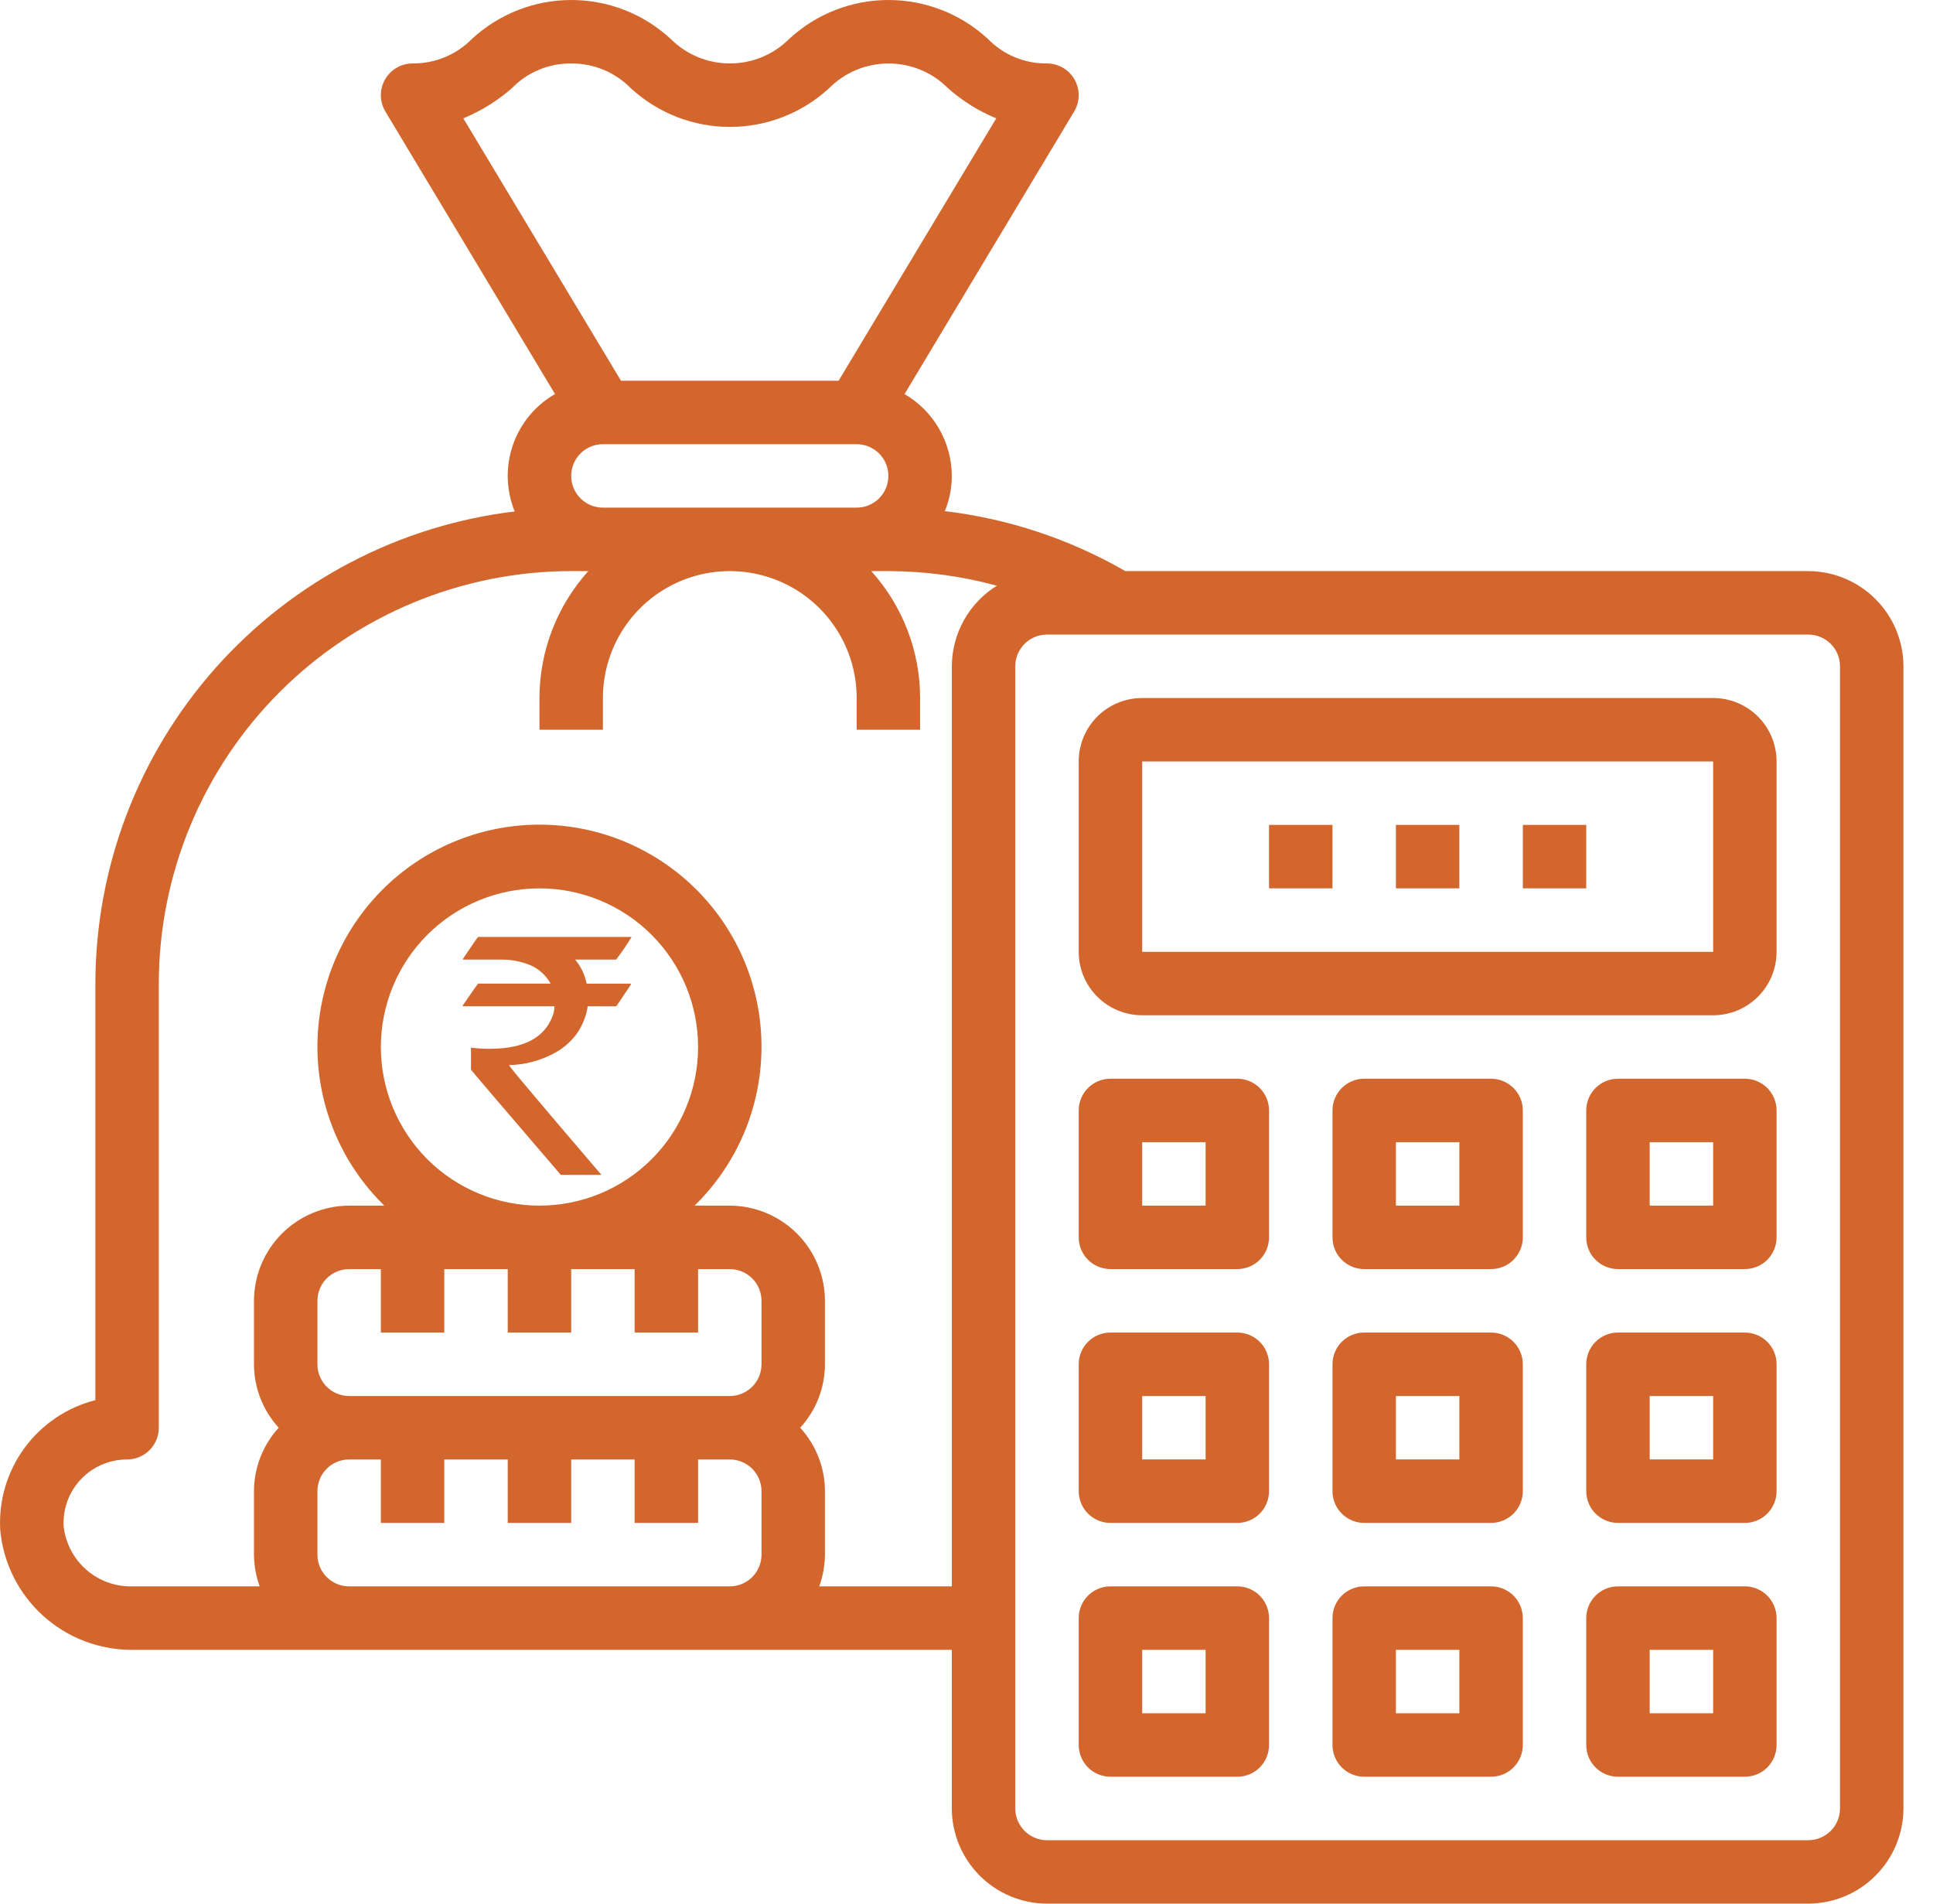 <svg width="65" height="64" viewBox="0 0 65 64" fill="none" xmlns="http://www.w3.org/2000/svg">
<path fill-rule="evenodd" clip-rule="evenodd" d="M37.841 19.2H60.807L60.806 19.2C61.654 19.203 62.466 19.541 63.066 20.14C63.665 20.74 64.004 21.552 64.006 22.4V60.8C64.004 61.648 63.665 62.461 63.066 63.06C62.466 63.66 61.654 63.998 60.806 64H35.206C34.358 63.998 33.546 63.66 32.946 63.06C32.347 62.461 32.008 61.648 32.006 60.8V55.467H4.455C3.343 55.474 2.268 55.064 1.445 54.318C0.621 53.571 0.108 52.542 0.007 51.435C-0.048 50.449 0.241 49.475 0.824 48.68C1.408 47.884 2.25 47.316 3.207 47.072V33.066C3.212 29.155 4.65 25.381 7.248 22.457C9.845 19.533 13.424 17.661 17.308 17.195C17.018 16.484 16.996 15.693 17.245 14.967C17.494 14.241 17.997 13.631 18.663 13.248V13.248L12.956 3.744C12.76 3.414 12.757 3.005 12.947 2.672C13.136 2.339 13.49 2.133 13.873 2.133C14.627 2.14 15.351 1.84 15.878 1.301C16.787 0.464 17.977 0 19.212 0C20.447 0 21.637 0.464 22.545 1.301C23.075 1.834 23.794 2.133 24.545 2.133C25.296 2.133 26.016 1.834 26.545 1.301C27.453 0.464 28.643 0 29.878 0C31.113 0 32.303 0.464 33.212 1.301C33.733 1.841 34.455 2.142 35.206 2.133C35.59 2.133 35.943 2.339 36.133 2.672C36.322 3.005 36.319 3.414 36.123 3.744V3.744L30.417 13.248C31.397 13.819 32.002 14.866 32.006 16C32.006 16.406 31.926 16.808 31.772 17.184C33.91 17.439 35.975 18.125 37.841 19.2ZM17.212 2.966C16.727 3.39 16.175 3.732 15.58 3.979L20.882 12.8H28.199L33.5 3.979C32.907 3.735 32.359 3.392 31.879 2.966C31.35 2.433 30.63 2.134 29.879 2.134C29.128 2.134 28.408 2.433 27.879 2.966C26.971 3.803 25.781 4.267 24.545 4.267C23.311 4.267 22.121 3.803 21.212 2.966C20.684 2.428 19.961 2.127 19.207 2.134C18.456 2.125 17.734 2.426 17.212 2.966ZM29.873 16C29.873 16.283 29.761 16.555 29.561 16.755C29.361 16.954 29.09 17.067 28.807 17.067H20.273C19.684 17.067 19.207 16.589 19.207 16C19.207 15.411 19.684 14.934 20.273 14.934H28.807C29.09 14.934 29.361 15.046 29.561 15.246C29.761 15.446 29.873 15.717 29.873 16ZM25.294 53.021C25.494 52.821 25.607 52.55 25.607 52.267V50.133C25.607 49.85 25.494 49.579 25.294 49.379C25.094 49.179 24.823 49.067 24.54 49.067H23.474V51.2H21.34V49.067H19.207V51.2H17.073V49.067H14.94V51.2H12.807V49.067H11.74C11.151 49.067 10.674 49.544 10.674 50.133V52.267C10.674 52.856 11.151 53.333 11.74 53.333H24.54C24.823 53.333 25.094 53.221 25.294 53.021ZM25.607 45.867C25.607 46.15 25.494 46.421 25.294 46.621C25.094 46.821 24.823 46.933 24.54 46.933H11.74C11.151 46.933 10.674 46.456 10.674 45.867V43.733C10.674 43.144 11.151 42.667 11.74 42.667H12.807V44.8H14.94V42.667H17.073V44.8H19.207V42.667H21.34V44.8H23.474V42.667H24.54C24.823 42.667 25.094 42.779 25.294 42.979C25.494 43.179 25.607 43.45 25.607 43.733V45.867ZM14.369 31.429C13.369 32.429 12.807 33.786 12.807 35.2C12.807 36.614 13.369 37.971 14.369 38.972C15.369 39.971 16.726 40.533 18.14 40.533C19.555 40.533 20.911 39.972 21.912 38.972C22.912 37.971 23.474 36.614 23.474 35.2C23.474 33.786 22.912 32.429 21.912 31.429C20.911 30.429 19.555 29.867 18.14 29.867C16.726 29.867 15.369 30.429 14.369 31.429ZM32.007 22.4V53.333H27.548C27.672 52.991 27.737 52.63 27.74 52.267V50.133C27.738 49.343 27.442 48.583 26.908 48C27.442 47.417 27.738 46.657 27.74 45.867V43.733C27.738 42.885 27.4 42.073 26.8 41.473C26.201 40.874 25.388 40.536 24.54 40.533H23.356C24.781 39.143 25.591 37.241 25.606 35.251C25.623 33.26 24.843 31.345 23.441 29.932C22.039 28.519 20.131 27.724 18.14 27.724C16.15 27.724 14.241 28.519 12.839 29.932C11.438 31.345 10.658 33.26 10.674 35.251C10.69 37.241 11.5 39.143 12.924 40.533H11.74C10.892 40.536 10.08 40.874 9.48 41.473C8.881 42.073 8.543 42.885 8.54 43.733V45.867C8.542 46.657 8.839 47.417 9.372 48C8.839 48.583 8.542 49.343 8.54 50.133V52.267C8.543 52.63 8.608 52.991 8.732 53.333H4.455C3.887 53.349 3.334 53.15 2.905 52.776C2.477 52.403 2.204 51.882 2.14 51.317C2.108 50.731 2.318 50.158 2.722 49.732C3.126 49.307 3.687 49.066 4.274 49.067C4.557 49.067 4.828 48.954 5.028 48.754C5.228 48.554 5.34 48.283 5.34 48V33.067C5.344 29.39 6.806 25.865 9.406 23.265C12.005 20.666 15.53 19.204 19.207 19.2H19.783C18.727 20.371 18.142 21.891 18.14 23.467V24.534H20.274V23.467C20.274 21.943 21.087 20.534 22.407 19.772C23.727 19.01 25.354 19.01 26.674 19.772C27.994 20.534 28.807 21.943 28.807 23.467V24.534H30.94V23.467C30.939 21.891 30.354 20.371 29.297 19.2H29.873C31.106 19.203 32.333 19.367 33.522 19.691C32.583 20.272 32.011 21.296 32.007 22.4ZM61.561 61.554C61.761 61.354 61.873 61.083 61.873 60.8V22.4C61.873 22.117 61.761 21.846 61.561 21.646C61.361 21.446 61.089 21.334 60.807 21.334H35.207C34.618 21.334 34.14 21.811 34.14 22.4V60.8C34.14 61.389 34.618 61.867 35.207 61.867H60.807C61.089 61.867 61.361 61.754 61.561 61.554Z" fill="#D3662D"/>
<path fill-rule="evenodd" clip-rule="evenodd" d="M38.407 23.467H57.607C58.172 23.467 58.715 23.691 59.115 24.091C59.515 24.491 59.74 25.034 59.74 25.6V32C59.74 32.566 59.515 33.108 59.115 33.508C58.715 33.908 58.172 34.133 57.607 34.133H38.407C37.841 34.133 37.298 33.908 36.898 33.508C36.498 33.108 36.273 32.566 36.273 32V25.6C36.273 25.034 36.498 24.491 36.898 24.091C37.298 23.691 37.841 23.467 38.407 23.467ZM38.407 25.6V32H57.607V25.6H38.407Z" fill="#D3662D"/>
<path d="M51.207 27.733H53.34V29.866H51.207V27.733Z" fill="#D3662D"/>
<path d="M46.94 27.733H49.073V29.866H46.94V27.733Z" fill="#D3662D"/>
<path d="M42.673 27.733H44.807V29.866H42.673V27.733Z" fill="#D3662D"/>
<path fill-rule="evenodd" clip-rule="evenodd" d="M37.34 44.8H41.607C41.889 44.8 42.161 44.912 42.361 45.112C42.561 45.312 42.673 45.583 42.673 45.866V50.133C42.673 50.416 42.561 50.687 42.361 50.887C42.161 51.087 41.889 51.2 41.607 51.2H37.34C37.057 51.2 36.786 51.087 36.586 50.887C36.386 50.687 36.273 50.416 36.273 50.133V45.866C36.273 45.277 36.751 44.8 37.34 44.8ZM38.407 49.066H40.54V46.933H38.407V49.066Z" fill="#D3662D"/>
<path fill-rule="evenodd" clip-rule="evenodd" d="M37.34 36.266H41.607C41.889 36.266 42.161 36.379 42.361 36.579C42.561 36.779 42.673 37.05 42.673 37.333V41.6C42.673 41.883 42.561 42.154 42.361 42.354C42.161 42.554 41.889 42.666 41.607 42.666H37.34C37.057 42.666 36.786 42.554 36.586 42.354C36.386 42.154 36.273 41.883 36.273 41.6V37.333C36.273 36.744 36.751 36.266 37.34 36.266ZM38.407 40.533H40.54V38.4H38.407V40.533Z" fill="#D3662D"/>
<path fill-rule="evenodd" clip-rule="evenodd" d="M45.873 36.266H50.14C50.423 36.266 50.694 36.379 50.894 36.579C51.094 36.779 51.207 37.05 51.207 37.333V41.6C51.207 41.883 51.094 42.154 50.894 42.354C50.694 42.554 50.423 42.666 50.14 42.666H45.873C45.59 42.666 45.319 42.554 45.119 42.354C44.919 42.154 44.807 41.883 44.807 41.6V37.333C44.807 36.744 45.284 36.266 45.873 36.266ZM46.94 40.533H49.073V38.4H46.94V40.533Z" fill="#D3662D"/>
<path fill-rule="evenodd" clip-rule="evenodd" d="M54.407 36.266H58.673C58.956 36.266 59.227 36.379 59.428 36.579C59.627 36.779 59.74 37.05 59.74 37.333V41.6C59.74 41.883 59.627 42.154 59.428 42.354C59.227 42.554 58.956 42.666 58.673 42.666H54.407C54.124 42.666 53.852 42.554 53.652 42.354C53.452 42.154 53.34 41.883 53.34 41.6V37.333C53.34 36.744 53.818 36.266 54.407 36.266ZM55.473 40.533H57.607V38.4H55.473V40.533Z" fill="#D3662D"/>
<path fill-rule="evenodd" clip-rule="evenodd" d="M45.873 44.8H50.14C50.423 44.8 50.694 44.912 50.894 45.112C51.094 45.312 51.207 45.583 51.207 45.866V50.133C51.207 50.416 51.094 50.687 50.894 50.887C50.694 51.087 50.423 51.2 50.14 51.2H45.873C45.59 51.2 45.319 51.087 45.119 50.887C44.919 50.687 44.807 50.416 44.807 50.133V45.866C44.807 45.277 45.284 44.8 45.873 44.8ZM46.94 49.066H49.073V46.933H46.94V49.066Z" fill="#D3662D"/>
<path fill-rule="evenodd" clip-rule="evenodd" d="M54.407 44.8H58.673C58.956 44.8 59.227 44.912 59.428 45.112C59.627 45.312 59.74 45.583 59.74 45.866V50.133C59.74 50.416 59.627 50.687 59.428 50.887C59.227 51.087 58.956 51.2 58.673 51.2H54.407C54.124 51.2 53.852 51.087 53.652 50.887C53.452 50.687 53.34 50.416 53.34 50.133V45.866C53.34 45.277 53.818 44.8 54.407 44.8ZM55.473 49.066H57.607V46.933H55.473V49.066Z" fill="#D3662D"/>
<path fill-rule="evenodd" clip-rule="evenodd" d="M37.34 53.333H41.607C41.889 53.333 42.161 53.445 42.361 53.645C42.561 53.845 42.673 54.117 42.673 54.4V58.666C42.673 58.949 42.561 59.221 42.361 59.421C42.161 59.621 41.889 59.733 41.607 59.733H37.34C37.057 59.733 36.786 59.621 36.586 59.421C36.386 59.221 36.273 58.949 36.273 58.666V54.4C36.273 53.811 36.751 53.333 37.34 53.333ZM38.407 57.6H40.54V55.466H38.407V57.6Z" fill="#D3662D"/>
<path fill-rule="evenodd" clip-rule="evenodd" d="M45.873 53.333H50.14C50.423 53.333 50.694 53.445 50.894 53.645C51.094 53.845 51.207 54.117 51.207 54.4V58.666C51.207 58.949 51.094 59.221 50.894 59.421C50.694 59.621 50.423 59.733 50.14 59.733H45.873C45.59 59.733 45.319 59.621 45.119 59.421C44.919 59.221 44.807 58.949 44.807 58.666V54.4C44.807 53.811 45.284 53.333 45.873 53.333ZM46.94 57.6H49.073V55.466H46.94V57.6Z" fill="#D3662D"/>
<path fill-rule="evenodd" clip-rule="evenodd" d="M54.407 53.333H58.673C58.956 53.333 59.227 53.445 59.428 53.645C59.627 53.845 59.74 54.117 59.74 54.4V58.666C59.74 58.949 59.627 59.221 59.428 59.421C59.227 59.621 58.956 59.733 58.673 59.733H54.407C54.124 59.733 53.852 59.621 53.652 59.421C53.452 59.221 53.34 58.949 53.34 58.666V54.4C53.34 53.811 53.818 53.333 54.407 53.333ZM55.473 57.6H57.607V55.466H55.473V57.6Z" fill="#D3662D"/>
<path d="M18.857 39.498C16.843 37.151 15.837 35.972 15.837 35.962V35.249L15.847 35.222H15.847C16.055 35.249 16.265 35.262 16.474 35.26C17.604 35.26 18.305 34.894 18.58 34.161V34.161C18.622 34.056 18.644 33.943 18.644 33.829H15.579C15.566 33.831 15.556 33.82 15.558 33.808C15.897 33.315 16.07 33.068 16.076 33.068H18.509V33.058C18.332 32.744 18.043 32.508 17.7 32.399C17.451 32.313 17.191 32.266 16.928 32.261H15.568V32.234C15.897 31.744 16.067 31.5 16.077 31.5H21.231V31.511C21.075 31.77 20.903 32.021 20.717 32.261H19.34C19.535 32.494 19.668 32.772 19.726 33.07H21.195C21.213 33.074 21.222 33.081 21.222 33.092C20.893 33.584 20.725 33.831 20.718 33.831L19.764 33.83C19.713 34.16 19.589 34.473 19.399 34.747C19.181 35.047 18.892 35.288 18.558 35.449C18.112 35.675 17.621 35.798 17.122 35.808V35.819C17.122 35.855 18.156 37.082 20.224 39.5L18.857 39.498Z" fill="#D3662D"/>
</svg>
